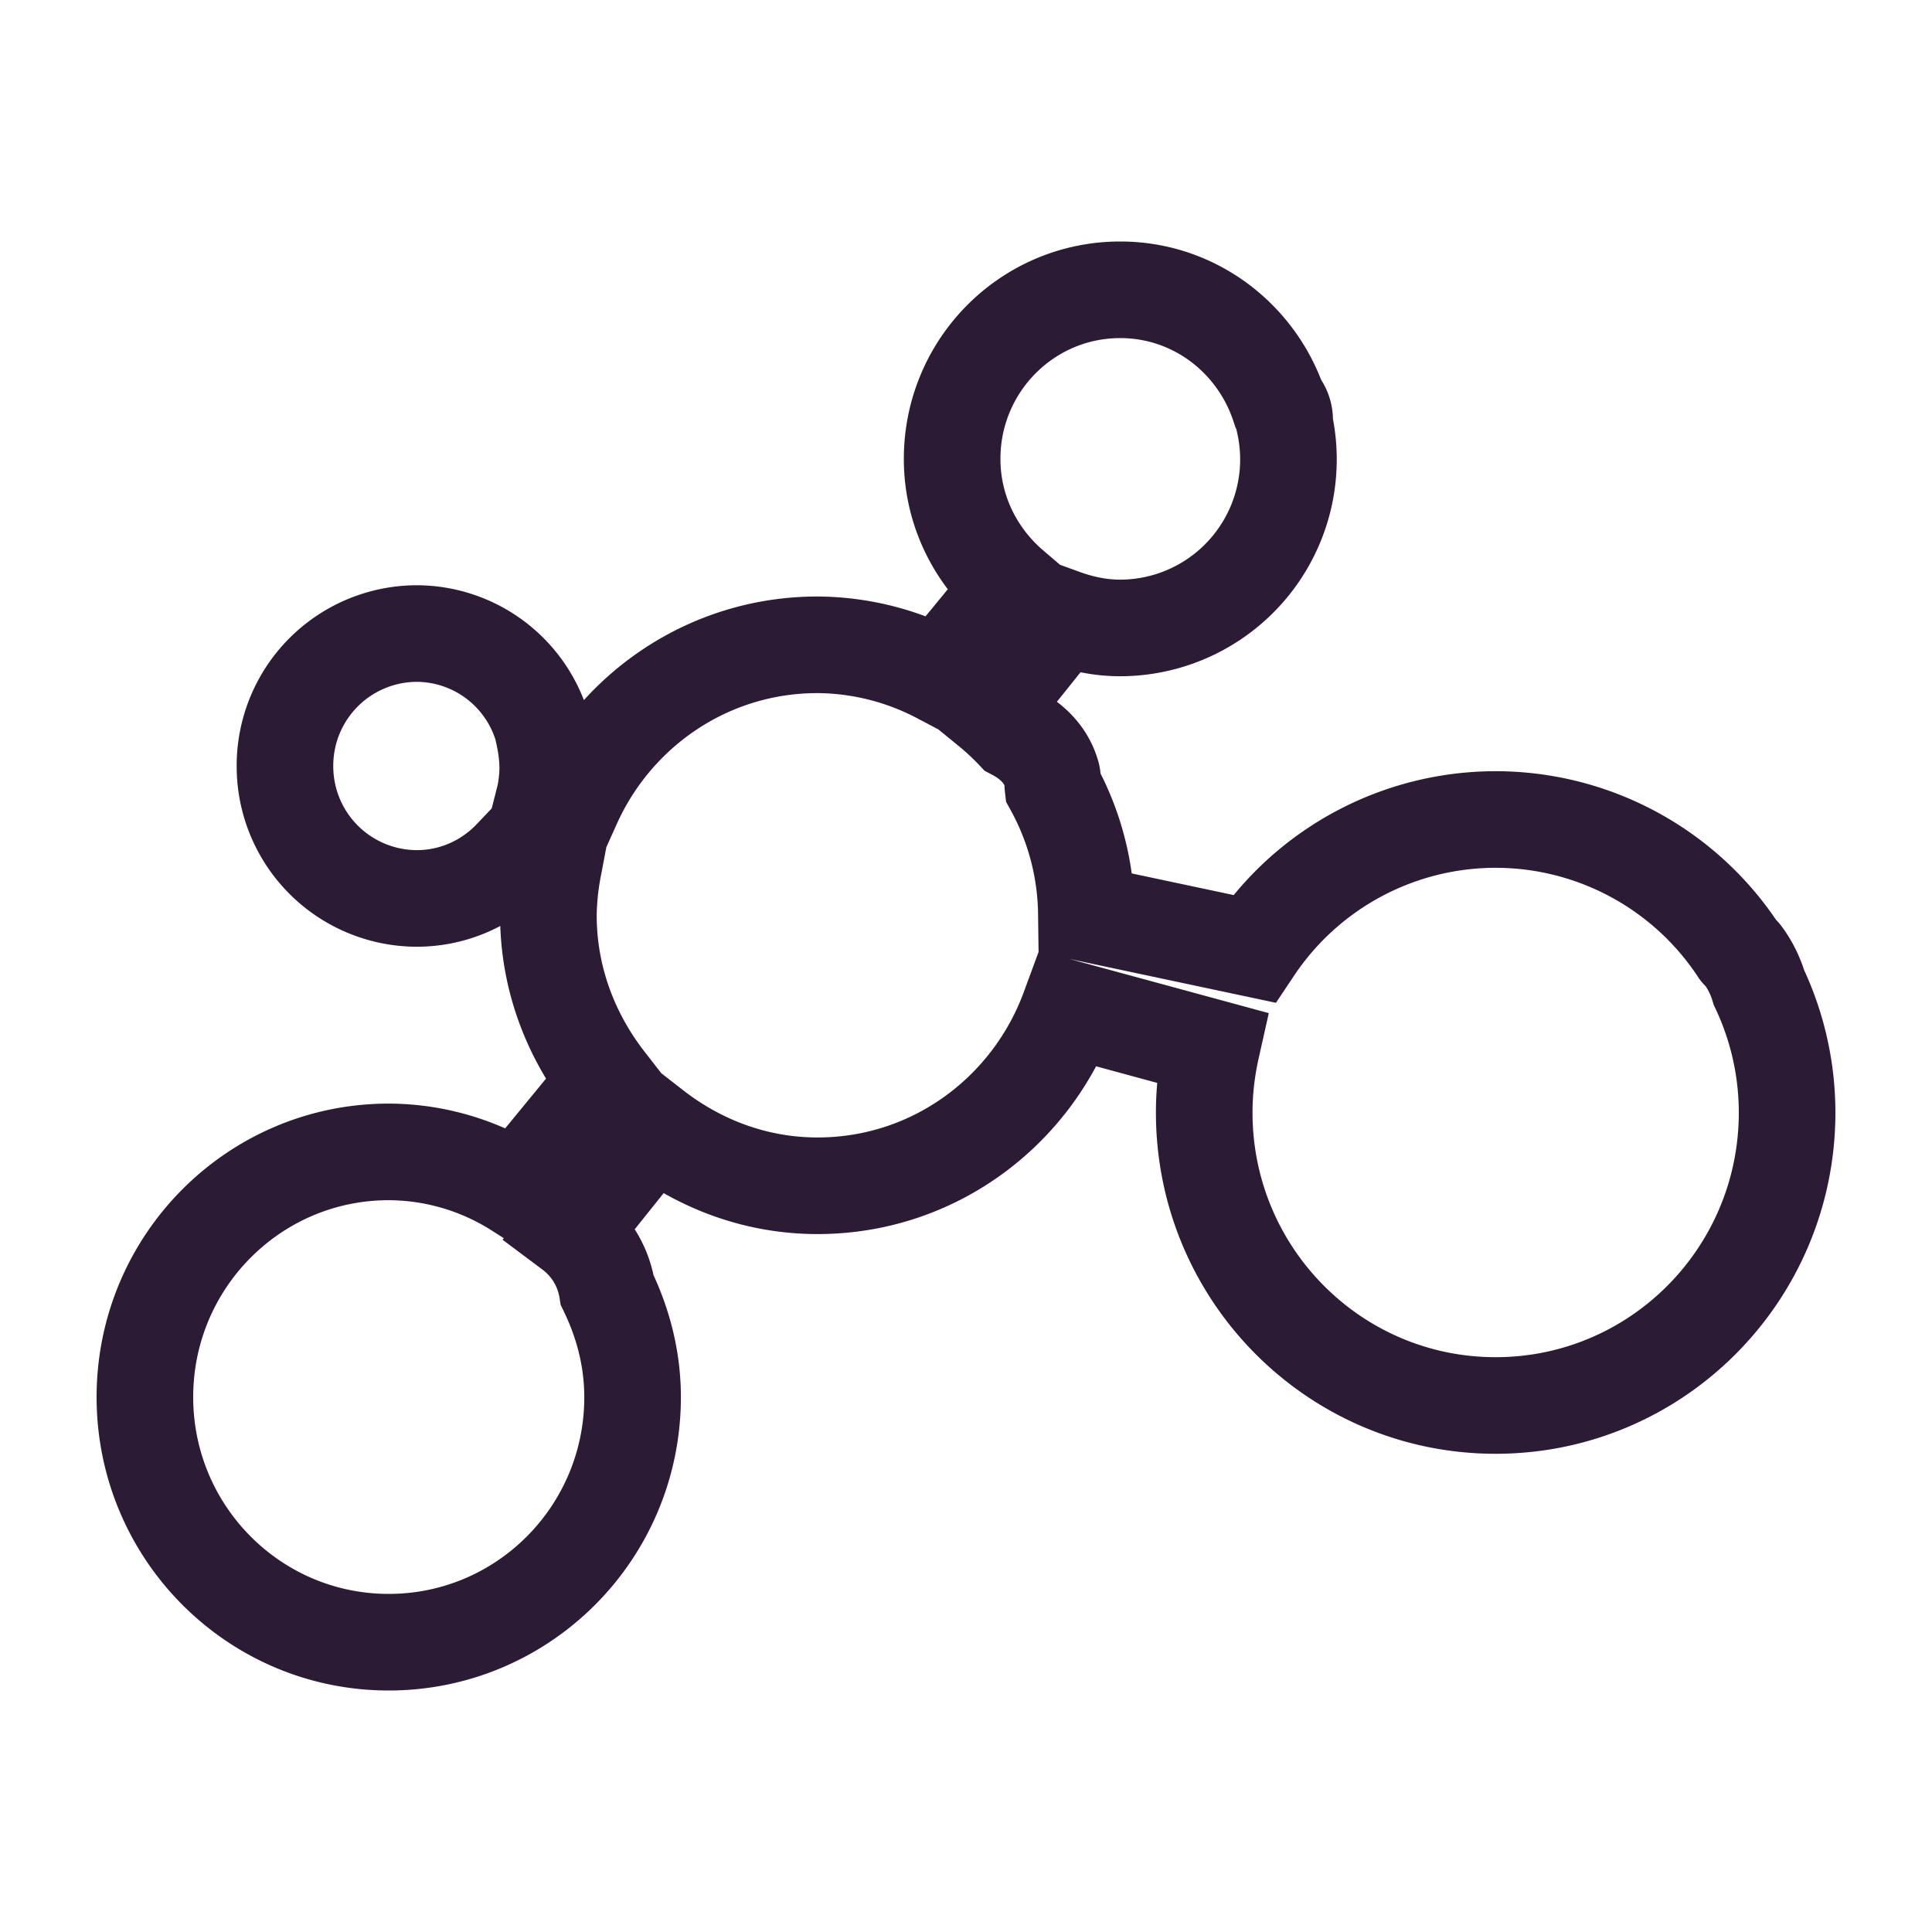<svg xmlns="http://www.w3.org/2000/svg" width="40" height="40" viewBox="0 0 40 40">
    <g fill="none" fill-rule="nonzero">
        <path d="M0 0h40v40H0z"/>
        <path stroke="#2B1B35" stroke-width="2" d="M36.416 20.443a2.144 2.144 0 0 0-.335-.672c-.023-.03-.06-.054-.083-.084a6.02 6.02 0 0 0-5.033-2.72 6.019 6.019 0 0 0-5.003 2.676l-3.47-.737a5.564 5.564 0 0 0-.692-2.616c-.01-.085 0-.176-.023-.256-.114-.4-.399-.685-.78-.884a5.488 5.488 0 0 0-.512-.476l1.518-1.896c.373.136.77.223 1.19.223a3.49 3.49 0 0 0 3.401-4.242.542.542 0 0 0-.073-.339c-.011-.015-.032-.025-.044-.04C26.01 7 24.724 6 23.193 6c-1.924 0-3.48 1.567-3.48 3.5 0 1.07.486 2.016 1.238 2.658l-1.499 1.826a5.495 5.495 0 0 0-2.526-.634c-2.26 0-4.194 1.356-5.067 3.297l-.592-.125c.032-.126.049-.256.062-.389.053-.521-.099-1.03-.105-1.08a2.72 2.72 0 0 0-2.595-1.936A2.735 2.735 0 0 0 5.9 15.858a2.735 2.735 0 0 0 2.728 2.743c.774 0 1.47-.327 1.965-.847l.858.233a5.555 5.555 0 0 0-.097.963c0 1.301.46 2.484 1.2 3.436l-1.842 2.243a4.995 4.995 0 0 0-2.666-.78C5.26 23.85 3 26.121 3 28.925S5.26 34 8.047 34c2.79 0 5.05-2.27 5.05-5.075 0-.797-.2-1.542-.525-2.213a1.904 1.904 0 0 0-.74-1.226l1.7-2.123c.942.733 2.11 1.187 3.394 1.187 2.397 0 4.422-1.528 5.208-3.662l2.95.802c-.097.433-.152.88-.152 1.343 0 3.351 2.7 6.066 6.033 6.066 3.334 0 6.035-2.715 6.035-6.066a6.05 6.05 0 0 0-.584-2.59z"/>
    </g>
</svg>
